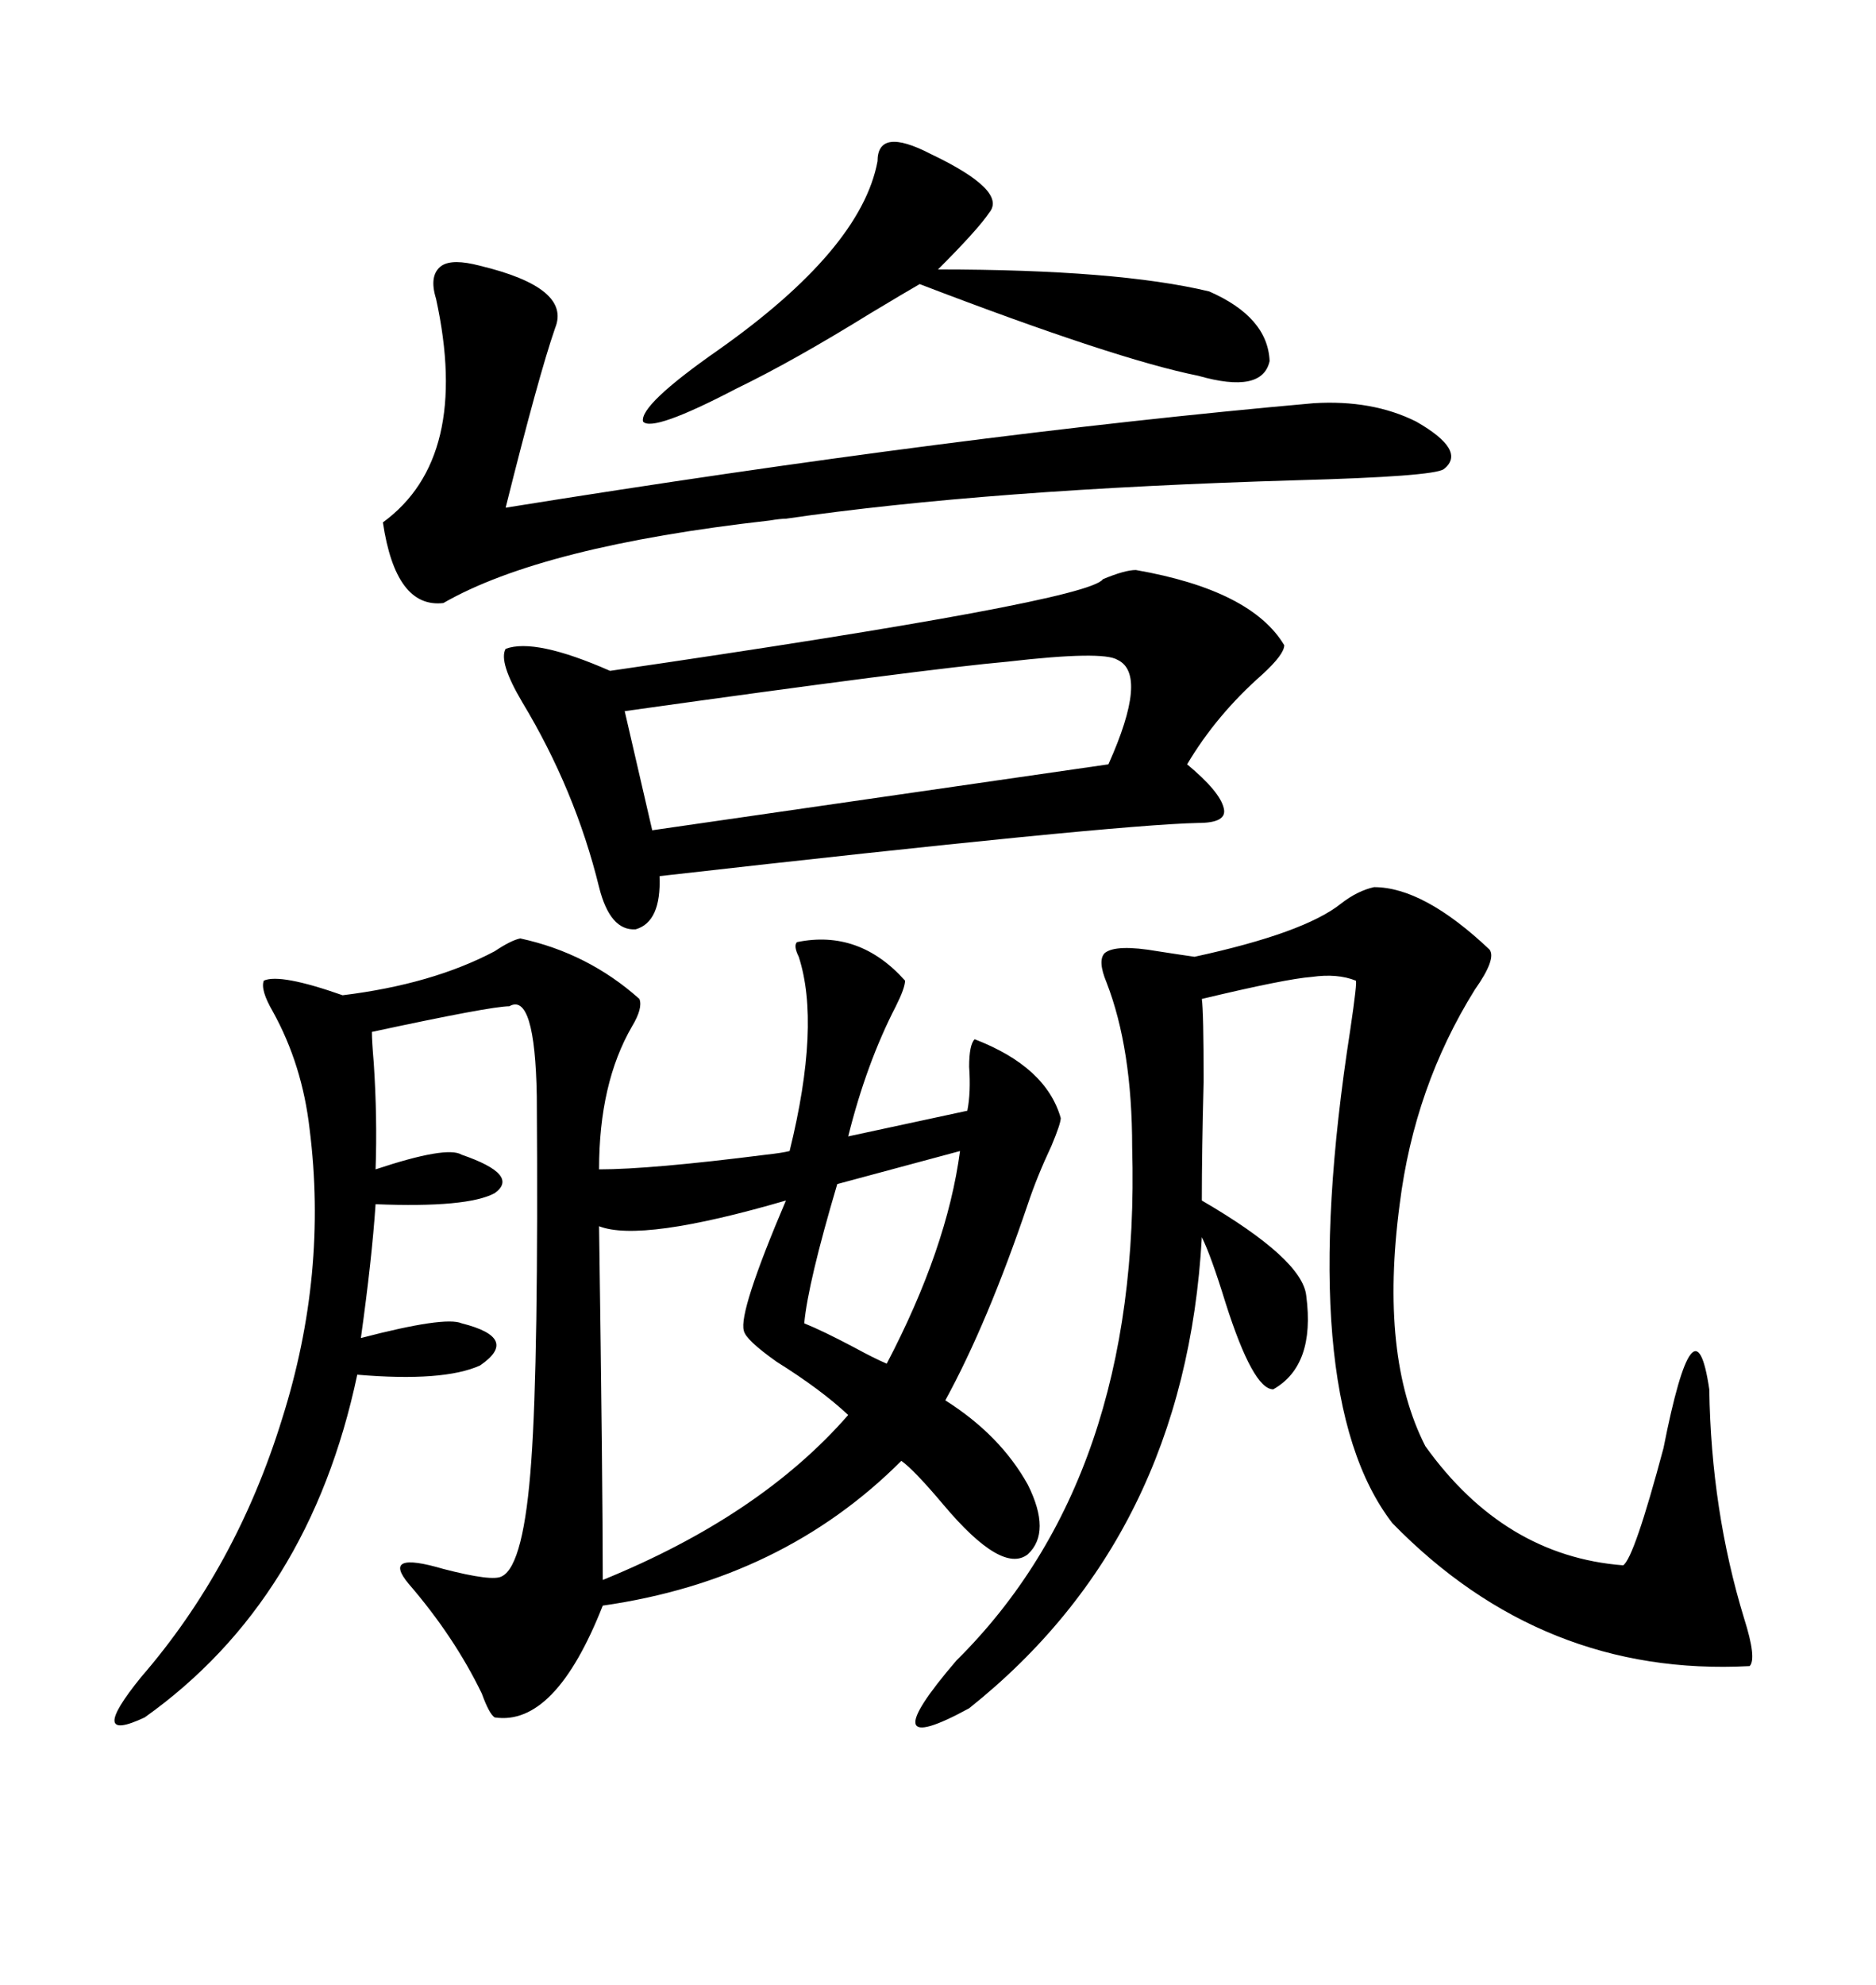 <svg xmlns="http://www.w3.org/2000/svg" xmlns:xlink="http://www.w3.org/1999/xlink" width="300" height="317.285"><path d="M127.44 150.59L127.44 150.59Q137.40 148.54 144.73 156.74L144.73 156.74Q144.73 157.91 143.26 160.84L143.26 160.84Q138.57 169.92 135.64 181.64L135.64 181.64L154.69 177.54Q155.27 174.61 154.98 170.51L154.98 170.51Q154.98 166.99 155.86 166.11L155.86 166.11Q167.29 170.51 169.63 178.71L169.63 178.71Q169.63 179.59 168.16 183.11L168.16 183.11Q165.82 188.09 164.36 192.48L164.36 192.48Q157.91 211.52 151.17 223.83L151.17 223.83Q159.96 229.39 164.36 237.30L164.36 237.30Q168.16 244.92 164.36 248.44L164.36 248.44Q160.25 251.66 150.88 240.53L150.88 240.53Q146.19 234.96 144.14 233.50L144.14 233.50Q125.10 252.54 96.39 256.64L96.39 256.64Q88.77 275.98 79.10 274.51L79.10 274.51Q78.22 273.93 77.05 270.70L77.05 270.70Q72.66 261.62 65.33 253.13L65.33 253.13Q60.94 247.85 70.90 250.78L70.90 250.78Q78.81 252.83 80.27 251.95L80.27 251.95Q83.79 250.20 84.96 233.50L84.96 233.50Q86.13 217.38 85.84 175.20L85.84 175.20Q85.55 158.50 81.45 160.84L81.45 160.84Q78.52 160.84 59.47 164.94L59.47 164.94Q59.47 166.41 59.77 169.92L59.77 169.92Q60.35 178.71 60.06 186.91L60.06 186.91Q71.48 183.11 73.83 184.57L73.83 184.57Q83.20 187.79 79.10 190.72L79.10 190.72Q74.71 193.07 60.06 192.48L60.06 192.48Q59.47 201.27 57.71 213.87L57.71 213.87Q71.19 210.35 73.83 211.52L73.83 211.52Q83.20 213.87 76.76 218.26L76.76 218.26Q70.90 220.90 57.13 219.73L57.13 219.73Q49.51 255.76 23.14 274.51L23.14 274.51Q13.77 278.91 22.56 268.07L22.56 268.07Q37.79 250.49 45.12 226.76L45.12 226.76Q52.44 203.61 49.51 180.47L49.51 180.47Q48.34 170.21 43.65 161.72L43.65 161.72Q41.60 158.20 42.19 156.74L42.19 156.74Q44.82 155.57 54.79 159.08L54.79 159.08Q69.14 157.32 79.10 152.05L79.10 152.05Q81.74 150.29 83.20 150L83.20 150Q94.04 152.34 102.25 159.67L102.25 159.67Q102.83 161.13 101.07 164.06L101.07 164.06Q95.80 173.14 95.80 186.91L95.80 186.91Q104.00 186.91 122.46 184.57L122.46 184.57Q125.10 184.28 126.27 183.98L126.27 183.98Q131.25 163.77 127.73 152.93L127.73 152.93Q126.86 151.17 127.44 150.59ZM219.73 141.80L219.73 141.80Q227.64 141.80 238.18 151.76L238.18 151.76Q239.36 153.22 235.84 158.20L235.84 158.20Q226.17 173.73 223.83 192.48L223.83 192.48Q220.61 216.80 227.93 231.15L227.93 231.15Q240.53 248.73 259.57 250.20L259.57 250.20Q261.33 249.02 266.02 231.45L266.02 231.45Q271.00 206.25 273.34 222.07L273.34 222.07Q273.63 241.41 278.91 258.69L278.91 258.69Q280.96 265.14 279.79 266.31L279.79 266.31Q246.68 268.07 222.66 243.46L222.66 243.46Q206.84 222.95 215.92 164.65L215.92 164.65Q217.09 156.74 216.80 156.74L216.80 156.74Q213.87 155.57 209.77 156.15L209.77 156.15Q205.66 156.45 192.19 159.67L192.19 159.67Q192.48 161.72 192.48 172.85L192.48 172.85Q192.19 183.98 192.19 191.89L192.19 191.89Q208.30 201.27 208.89 207.13L208.89 207.13Q210.35 218.26 203.61 222.07L203.61 222.07Q200.39 222.07 196.00 208.30L196.00 208.30Q193.65 200.68 192.19 197.75L192.19 197.75Q189.55 245.51 154.98 273.05L154.98 273.05Q138.87 281.84 152.93 265.43L152.93 265.43Q182.52 236.13 181.05 183.40L181.05 183.40Q181.05 167.58 176.95 157.03L176.95 157.03Q175.49 153.52 176.66 152.34L176.66 152.34Q178.42 150.88 185.16 152.05L185.16 152.05Q188.96 152.64 191.02 152.93L191.02 152.93Q208.59 149.12 214.45 144.43L214.45 144.43Q217.09 142.38 219.73 141.80ZM181.64 91.11L181.64 91.11Q200.10 94.34 205.37 103.13L205.37 103.13Q205.37 104.59 201.86 107.81L201.86 107.81Q194.53 114.26 189.84 122.17L189.84 122.17Q195.12 126.56 195.70 129.20L195.70 129.20Q196.29 131.54 191.60 131.54L191.60 131.54Q177.83 131.84 105.47 140.04L105.47 140.04Q105.76 147.36 101.66 148.54L101.66 148.54Q97.56 148.83 95.80 141.80L95.80 141.80Q91.99 126.27 83.50 112.21L83.50 112.21Q79.69 105.76 80.86 103.71L80.86 103.71Q85.55 101.95 97.56 107.23L97.56 107.23Q174.02 96.09 176.37 92.58L176.37 92.58Q179.88 91.11 181.64 91.11ZM76.76 42.48L76.76 42.48Q91.41 46.00 88.77 52.44L88.77 52.44Q86.13 60.06 80.86 81.15L80.86 81.15Q153.81 69.43 210.06 64.45L210.06 64.45Q219.43 63.87 226.46 67.38L226.46 67.38Q234.67 72.07 230.86 75L230.86 75Q229.10 76.17 207.42 76.76L207.42 76.76Q157.91 78.22 125.68 82.91L125.68 82.91Q124.80 82.91 123.05 83.20L123.05 83.20Q86.72 87.30 70.90 96.39L70.90 96.39Q63.28 97.27 61.23 83.50L61.23 83.50Q75.29 73.24 69.73 47.75L69.73 47.75Q68.55 43.95 70.61 42.48L70.61 42.48Q72.36 41.31 76.76 42.48ZM178.71 105.47L178.71 105.47Q176.37 104.00 161.13 105.76L161.13 105.76Q147.95 106.93 99.90 113.67L99.90 113.67L104.30 132.71L177.25 122.17Q183.69 107.81 178.71 105.47ZM125.68 191.89L125.68 191.89Q102.54 198.63 95.80 196.00L95.80 196.00Q96.39 237.30 96.39 252.54L96.39 252.54Q121.58 242.29 135.64 226.17L135.64 226.17Q131.25 222.07 124.22 217.68L124.22 217.68Q119.24 214.16 118.95 212.70L118.95 212.70Q118.07 209.77 125.68 191.89ZM148.83 24.61L148.83 24.61Q161.13 30.47 158.20 33.98L158.20 33.98Q156.45 36.62 150 43.07L150 43.07Q178.71 43.07 193.36 46.58L193.36 46.58Q202.73 50.68 203.03 57.71L203.03 57.71Q201.86 62.99 191.60 60.06L191.60 60.06Q178.42 57.42 147.07 45.41L147.07 45.41Q145.02 46.58 139.16 50.10L139.16 50.10Q126.86 57.71 117.77 62.11L117.77 62.11Q104.30 69.14 102.83 67.38L102.83 67.38Q102.25 64.75 114.84 55.96L114.84 55.96Q137.70 39.84 140.33 25.78L140.33 25.78Q140.33 20.21 148.83 24.61ZM153.52 183.98L153.52 183.98L133.89 189.26Q129.20 205.08 128.61 211.52L128.61 211.52Q131.54 212.70 136.52 215.33L136.52 215.33Q139.75 217.09 141.80 217.97L141.80 217.97Q151.46 199.51 153.52 183.98Z"/></svg>